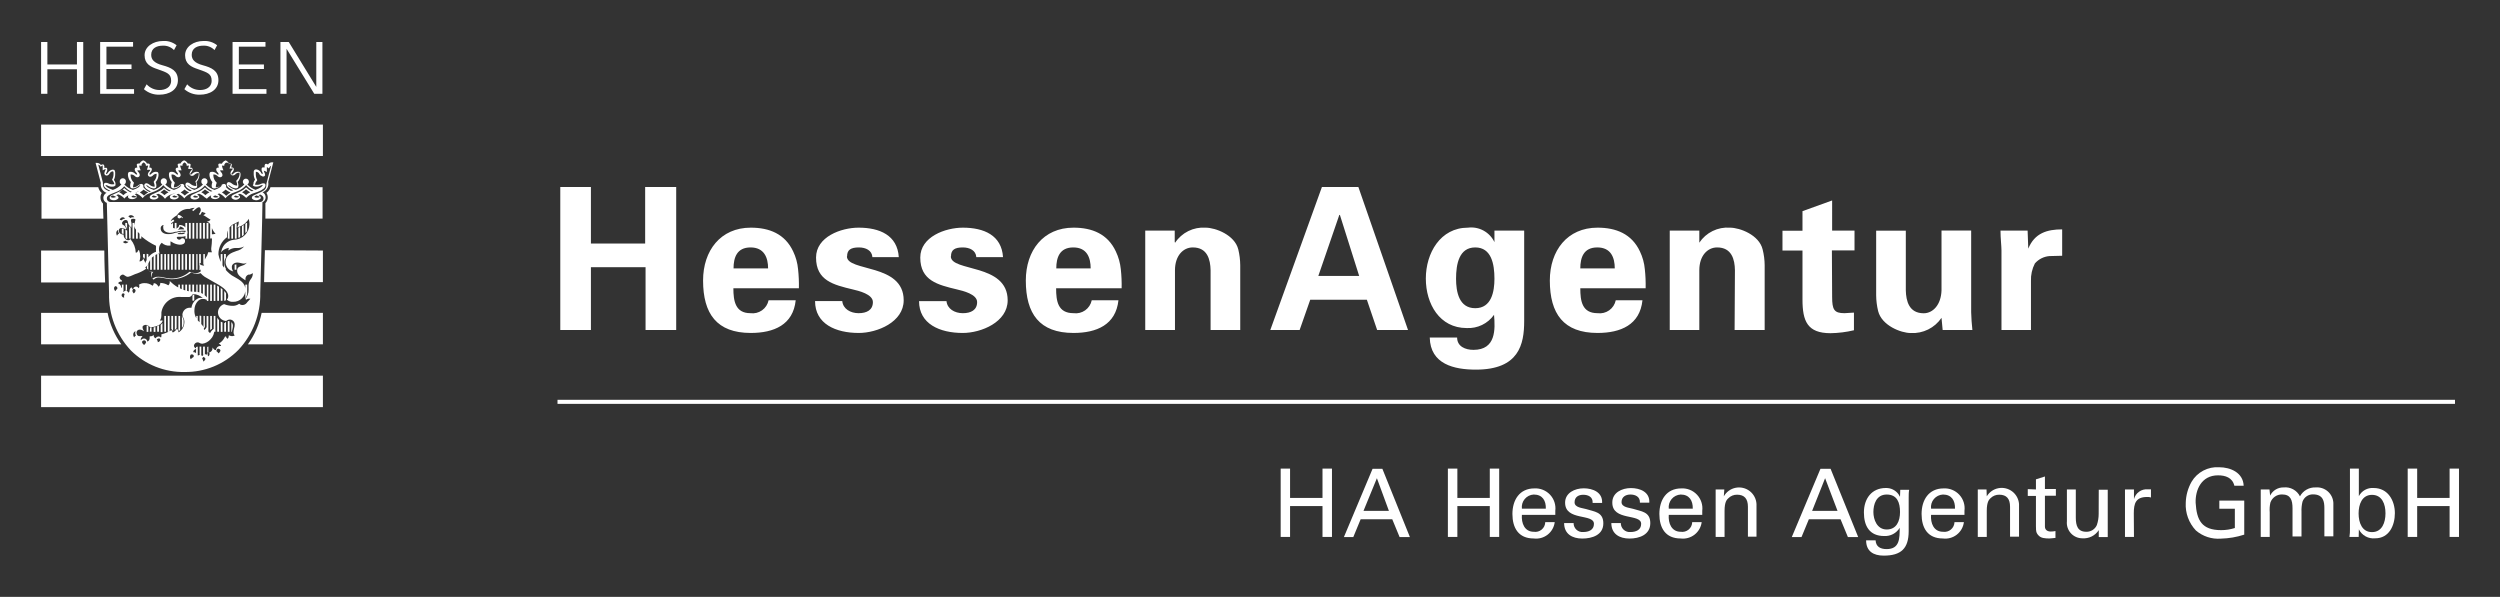 <svg xmlns="http://www.w3.org/2000/svg" viewBox="0 0 306.05 73.07"><rect x="0" y="0" width="306.05" height="73.07" fill="#333333" stroke="none"/><defs><clipPath id="a" transform="translate(3.03 2.54)"><path d="M76 37.86h3.75V20.35h-3.8v6.92h-6.64v-6.92h-3.75v17.51h3.75v-7.69H76zm10.77-7.54c0-1.33.41-2.57 2.08-2.57S91 29 91 30.32zm0 2.43h8a17.7 17.7 0 00-.1-2.33 6.36 6.36 0 00-.6-2.18c-1-2.14-2.91-2.91-5.19-2.91-3.7 0-5.84 2.81-5.84 6.47 0 4.07 1.68 6.42 5.84 6.42 2.84 0 5.19-1 5.5-4h-3.32a2 2 0 01-2.23 1.58c-1.83 0-2.08-1.48-2.08-3.05zm13.9-3.91c0-.8.46-1.09 1.45-1.09.83 0 1.6.36 1.65 1.19H107c-.17-2.69-2.35-3.61-4.92-3.61-2.13 0-5.21 1.11-5.21 3.66 0 2.83 2.16 3.34 4.49 3.9.72.17 2.47.58 2.47 1.55s-.75 1.36-1.75 1.36-1.91-.53-2-1.48h-3.33c0 2.79 2.52 3.9 5.35 3.9 2.26 0 5.5-1.33 5.5-4 0-4.55-6.95-3.46-6.95-5.38zm12.72 0c0-.8.46-1.09 1.45-1.09.83 0 1.6.36 1.65 1.19h3.27c-.17-2.69-2.35-3.61-4.92-3.61-2.13 0-5.21 1.11-5.21 3.66 0 2.83 2.16 3.34 4.49 3.9.72.17 2.47.58 2.47 1.55s-.75 1.36-1.75 1.36-1.91-.53-2-1.48h-3.36c0 2.79 2.52 3.9 5.35 3.9 2.26 0 5.5-1.33 5.5-4-.01-4.55-6.96-3.46-6.96-5.38zm12.89 1.48c0-1.33.41-2.57 2.08-2.57s2.13 1.24 2.13 2.57zm0 2.43h8a17.7 17.7 0 00-.1-2.33 6.6 6.6 0 00-.61-2.18c-1-2.14-2.9-2.91-5.18-2.91-3.71 0-5.84 2.81-5.84 6.47 0 4.07 1.67 6.42 5.84 6.42 2.83 0 5.18-1 5.5-4h-3.27a2 2 0 01-2.23 1.58c-1.92 0-2.13-1.48-2.13-3.05zm22.52 5.11v-7.93a8.54 8.54 0 00-.24-1.94c-.44-1.77-2.79-2.66-4-2.66a4.13 4.13 0 00-3.73 1.84l-.05-.07v-1.41h-3.61v12.17h3.64v-7.32c0-1.77 1-2.79 2.18-2.79 1.79 0 2.15 1.48 2.18 2.79v7.32z" fill="none" clip-rule="evenodd"/></clipPath><clipPath id="b" transform="translate(3.03 2.54)"><path fill="none" d="M2 2.48h296.58v76.41H2z"/></clipPath><clipPath id="c" transform="translate(3.03 2.54)"><path d="M163.36 31.24h-5l2.57-7.47h.07zm2.2 6.62h3.78l-6.08-17.51h-4.46l-6.32 17.51h3.59l1.3-3.71h6.93zm14.36-6.28c0 1.58-.36 3.61-2.35 3.61s-2.35-2-2.35-3.61c0-1.79.37-3.83 2.35-3.83s2.35 2.04 2.35 3.83zm3.64 5.19V25.69h-3.64v1.41a3.15 3.15 0 00-3.24-1.77c-3.39 0-5.16 3.12-5.16 6.23s1.69 6.06 5 6.06a3.85 3.85 0 003.35-1.62c.15 1.77.25 4.29-2.52 4.29-1 0-2-.42-2-1.51H172c.07 3.28 3 3.93 5.65 3.93 5.28 0 5.91-3.1 5.91-5.94zm6.87-6.45c0-1.33.41-2.57 2.08-2.57s2.14 1.24 2.14 2.57zm0 2.43h8a17.78 17.78 0 00-.1-2.33 6.36 6.36 0 00-.6-2.18c-1-2.14-2.91-2.91-5.19-2.91-3.7 0-5.84 2.81-5.84 6.47 0 4.07 1.68 6.42 5.84 6.42 2.84 0 5.19-1 5.5-4h-3.27a2 2 0 01-2.23 1.58c-1.89 0-2.11-1.48-2.11-3.05zm18.89 5.11H213v-7.93a8.1 8.1 0 00-.25-1.94c-.43-1.77-2.78-2.66-4-2.66a4.14 4.14 0 00-3.75 1.84v-1.48h-3.62v12.17H205v-7.32c0-1.77 1-2.79 2.18-2.79 1.79 0 2.16 1.48 2.18 2.79zm11.91-9.75H224v-2.42h-2.74V22l-3.63 1.31v2.4h-2.45v2.42h2.45v6c0 2.65.6 4.12 3.44 4.12a13.17 13.17 0 002.86-.36v-2.16c-.39 0-.78.07-1.17.07-1.26 0-1.5-.44-1.5-2zm13.56 9.75h3.64c-.08-.73-.13-1.45-.15-2.18v-10h-3.63V33c-.05 1.77-1.05 2.81-2.18 2.81-1.8 0-2.16-1.5-2.19-2.81v-7.3h-3.63v7.9a8.48 8.48 0 00.24 1.94c.44 1.77 2.79 2.69 4 2.69a4.26 4.26 0 003.76-1.86zm14.63-9.09v-3.23c-1.82 0-3.37.44-4.15 2.36l-.08-2.21h-3.32c0 .9.12 1.91.12 2.42v9.75h3.61v-6a4.33 4.33 0 01.48-2.15 2.65 2.65 0 011.77-.9z" fill="none" clip-rule="evenodd"/></clipPath><clipPath id="d" transform="translate(3.03 2.54)"><path fill="none" clip-rule="evenodd" d="M154.9 63.19v-3.78h3.97v3.78h1.16v-8.36h-1.16v3.59h-3.97v-3.59h-1.15v8.36h1.15z"/></clipPath><clipPath id="e" transform="translate(3.03 2.54)"><path d="M165.53 56l1.47 4h-3.11zm-2.89 7.21l.9-2.18h3.87l.9 2.18h1.26l-3.37-8.36H165l-3.51 8.36z" fill="none" clip-rule="evenodd"/></clipPath><clipPath id="f" transform="translate(3.03 2.54)"><path fill="none" clip-rule="evenodd" d="M175.38 63.19v-3.78h3.97v3.78h1.15v-8.36h-1.15v3.59h-3.97v-3.59h-1.16v8.36h1.16z"/></clipPath><clipPath id="g" transform="translate(3.03 2.54)"><path d="M183.28 59.73a1.54 1.54 0 011.45-1.73c1.07 0 1.51.75 1.48 1.73zm4.09.76V60a2.45 2.45 0 00-2.56-2.75c-1.83 0-2.69 1.43-2.69 3.13s.74 3 2.6 3a2.3 2.3 0 002.58-2h-1.16a1.22 1.22 0 01-1.41 1.18c-1.12 0-1.53-1.05-1.45-2.07z" fill="none" clip-rule="evenodd"/></clipPath><clipPath id="h" transform="translate(3.03 2.54)"><path d="M188.57 59c0 2.27 3.53 1.3 3.53 2.59 0 .76-.66 1-1.31 1a1.08 1.08 0 01-1.18-1.1h-1.16c0 1.34 1 1.9 2.22 1.9s2.58-.44 2.58-1.86-1.13-1.43-2.11-1.75c-.42-.13-1.41-.17-1.41-.82s.47-.93 1.06-.93 1.2.25 1.15 1h1.16c.08-1.32-1.16-1.79-2.25-1.79s-2.28.55-2.28 1.76" fill="none" clip-rule="evenodd"/></clipPath><clipPath id="i" transform="translate(3.03 2.54)"><path d="M194.35 59c0 2.27 3.53 1.3 3.53 2.59 0 .76-.66 1-1.31 1a1.08 1.08 0 01-1.18-1.1h-1.16c0 1.34 1 1.9 2.22 1.9s2.55-.47 2.55-1.89-1.13-1.43-2.11-1.75c-.42-.13-1.41-.17-1.41-.82s.52-.93 1.09-.93 1.2.25 1.16 1h1.15c.08-1.32-1.15-1.79-2.25-1.79s-2.28.55-2.28 1.76" fill="none" clip-rule="evenodd"/></clipPath><clipPath id="j" transform="translate(3.03 2.54)"><path d="M201.26 59.73a1.55 1.55 0 011.46-1.73c1.06 0 1.5.75 1.48 1.73zm4.1.76V60a2.45 2.45 0 00-2.56-2.75c-1.84 0-2.69 1.43-2.69 3.13s.74 3 2.6 3a2.31 2.31 0 002.58-2h-1.16a1.22 1.22 0 01-1.41 1.18c-1.12 0-1.54-1.05-1.46-2.07z" fill="none" clip-rule="evenodd"/></clipPath><clipPath id="k" transform="translate(3.03 2.54)"><path d="M208.06 57.38H207v5.81h1.09V60c0-1.14.3-1.39.47-1.55a1.47 1.47 0 011.06-.43c.92 0 1.33.52 1.33 1.48v3.66H212v-4a2.14 2.14 0 00-4-.94z" fill="none" clip-rule="evenodd"/></clipPath><clipPath id="l" transform="translate(3.03 2.54)"><path d="M220.4 56l1.52 4h-3.11zm-2.89 7.21l.9-2.18h3.88l.9 2.18h1.26l-3.38-8.36h-1.24l-3.51 8.36z" fill="none" clip-rule="evenodd"/></clipPath><clipPath id="m" transform="translate(3.03 2.54)"><path d="M229.57 58.25c0 .08-.15-.26-.18-.28a1.86 1.86 0 00-1.55-.77c-1.75 0-2.69 1.32-2.69 3s.71 2.88 2.48 2.88a2.09 2.09 0 001.9-1c0 1.3 0 2.6-1.6 2.6-.77 0-1.31-.3-1.35-1.07h-1.16c0 1.34.9 1.87 2.15 1.87 2.13 0 3.06-.87 3.06-3v-4.06c0-.35 0-.69.06-1h-1.09zm-3.26 1.89c0-.91.34-2.14 1.63-2.14s1.63 1 1.63 2.14-.44 2.14-1.63 2.14-1.63-1.22-1.63-2.14z" fill="none" clip-rule="evenodd"/></clipPath><clipPath id="n" transform="translate(3.03 2.54)"><path d="M233.37 59.73a1.54 1.54 0 011.46-1.73c1.06 0 1.5.75 1.47 1.73zm4.09.76V60a2.44 2.44 0 00-2.55-2.75c-1.84 0-2.7 1.43-2.7 3.13s.74 3 2.6 3a2.3 2.3 0 002.58-2h-1.15a1.23 1.23 0 01-1.41 1.18c-1.13 0-1.54-1.05-1.46-2.07z" fill="none" clip-rule="evenodd"/></clipPath><clipPath id="o" transform="translate(3.03 2.54)"><path d="M240.16 57.38h-1.07v5.81h1.1V60c0-1.14.3-1.39.46-1.55a1.47 1.47 0 011.06-.43c.93 0 1.33.52 1.33 1.48v3.66h1.1v-4a2.13 2.13 0 00-3.95-.94z" fill="none" clip-rule="evenodd"/></clipPath><clipPath id="p" transform="translate(3.03 2.54)"><path d="M245.21 57.34v.83h1v3.69c0 .78.06.8.25 1.08a1.07 1.07 0 00.65.38 3.7 3.7 0 00.74.06c.25 0 .5-.06.75-.07v-.84a2.78 2.78 0 01-.58.06c-.39 0-.71-.19-.71-.61v-3.77h1.34v-.83h-1.34v-1.53l-1.1.35v1.24z" fill="none" clip-rule="evenodd"/></clipPath><clipPath id="q" transform="translate(3.03 2.54)"><path d="M253.89 60.36a4.29 4.29 0 01-.22 1.37 1.37 1.37 0 01-1.29.83c-1.06 0-1.29-.74-1.29-1.75v-3.43H250v3.89a1.9 1.9 0 001.9 2.09 2.2 2.2 0 002-1v.85h1.1v-5.8h-1.1z" fill="none" clip-rule="evenodd"/></clipPath><clipPath id="r" transform="translate(3.03 2.54)"><path d="M258.19 60.3c0-1.22.24-2 1.63-2a1.27 1.27 0 01.47.06v-1h-.38a1.62 1.62 0 00-1.7 1.2v-1.18h-1.1v5.81h1.1z" fill="none" clip-rule="evenodd"/></clipPath><clipPath id="s" transform="translate(3.03 2.54)"><path d="M271.64 56.92c-.07-1.61-1.63-2.26-3-2.26a3.64 3.64 0 00-3.38 1.78 5.51 5.51 0 00-.71 2.57 4.57 4.57 0 001.24 3.39 4.19 4.19 0 003.06 1 10 10 0 002.86-.49v-4.17h-3.05v1h1.9v2.36a5.5 5.5 0 01-1.67.26c-2.39 0-3-1.21-3.13-3.35-.05-1.56.69-3.36 2.74-3.36.89 0 1.76.27 2 1.27z" fill="none" clip-rule="evenodd"/></clipPath><clipPath id="t" transform="translate(3.03 2.54)"><path d="M274.8 57.38h-1.07v5.81h1.1v-3a4 4 0 01.08-1.2 1.48 1.48 0 011.43-1c1.05 0 1.28.69 1.28 1.7v3.44h1.1v-3a4.44 4.44 0 01.12-1.25 1.34 1.34 0 011.28-.9c1.28 0 1.4.9 1.4 1.7v3.44h1.1v-4.1a2 2 0 00-2.16-1.89 2.09 2.09 0 00-1.93 1.09 2 2 0 00-2-1.09 1.79 1.79 0 00-1.65 1z" fill="none" clip-rule="evenodd"/></clipPath><clipPath id="u" transform="translate(3.03 2.54)"><path d="M285.74 62.32v-.06a2 2 0 002 1.1c1.72 0 2.41-1.59 2.41-3.08s-.81-3.08-2.61-3.08a1.88 1.88 0 00-1.8 1v-3.37h-1.09v7.43c0 .23 0 .58-.06.93h1.13zm3.26-2c0 1.09-.41 2.28-1.65 2.28s-1.64-1.19-1.64-2.28.4-2.28 1.64-2.28 1.65 1.15 1.65 2.24z" fill="none" clip-rule="evenodd"/></clipPath><clipPath id="v" transform="translate(3.03 2.54)"><path fill="none" clip-rule="evenodd" d="M296.85 54.83v3.59h-3.97v-3.59h-1.16v8.36h1.16v-3.78h3.97v3.78H298v-8.36h-1.15z"/></clipPath><clipPath id="w" transform="translate(3.03 2.54)"><path fill="none" d="M65.22 46.4h232.29v.5H65.22z"/></clipPath><clipPath id="x" transform="translate(3.03 2.54)"><path d="M32.32 2.6l3.37 5.5V2.6h.75v6.34h-1l-3.39-5.51v5.51h-.75V2.6zm-2.85 0v.57h-3.26v2.18h3.07v.56h-3.07v2.46h3.38v.57h-4.15V2.6zm-16.21 0v.57H10v2.18h3.07v.56H10v2.46h3.38v.57H9.23V2.6zm-10.49 0v2.75h3.62V2.6h.77v6.34h-.77v-3H2.77v3H2V2.6zm19.08-.12a2.44 2.44 0 011.7.52l-.32.59a1.79 1.79 0 00-1.38-.54c-.68 0-1.41.27-1.41 1.12 0 .57.34 1 1.37 1.28s1.9.65 1.9 1.83-1.08 1.77-2.26 1.77a2.76 2.76 0 01-1.91-.67l.34-.6a2.12 2.12 0 001.58.7c.67 0 1.42-.29 1.42-1.14s-.5-1-1.63-1.4c-.9-.29-1.62-.66-1.62-1.72s1.08-1.74 2.22-1.74zm-5 0a2.43 2.43 0 011.74.52l-.32.59a1.79 1.79 0 00-1.37-.54c-.69 0-1.42.27-1.42 1.12 0 .57.34 1 1.38 1.28s1.89.65 1.89 1.83-1.08 1.77-2.26 1.77a2.74 2.74 0 01-1.9-.67l.33-.6a2.12 2.12 0 001.58.7c.67 0 1.42-.29 1.42-1.14s-.5-1-1.63-1.4c-.9-.29-1.62-.66-1.62-1.72s1.08-1.74 2.23-1.74zM36.5 12.71v3.85H2v-3.85zM9 17.61l.56 2.17c0 .59.11.79.58 1l.17.09.16-.06c-.39-.16-.79-.41-.79-.72a.22.22 0 01.2-.25.64.64 0 01.38.08 1 1 0 00.58.1h.11v-.11a1.37 1.37 0 00-.2-.36l-.05-.06v-.07a1.22 1.22 0 00.17-.61.78.78 0 000-.22.81.81 0 00-.05-.15h-.1a.51.51 0 00-.32.24.5.5 0 01-.29.26.28.28 0 01-.36-.2.28.28 0 010-.09.75.75 0 01.09-.29.52.52 0 00.07-.21.73.73 0 00-.19.07l-.18.1v-.51a.2.2 0 000-.09.29.29 0 00-.14.08l-.11.08-.06-.12a.6.6 0 00-.23-.15zm3.05 3a2.48 2.48 0 01-.48.38 2.3 2.3 0 01.5.36 1.76 1.76 0 01.49-.35 2.89 2.89 0 01-.56-.35zm10.06 0a3.44 3.44 0 01-.49.39 1.76 1.76 0 01.49.35 2 2 0 01.5-.35 3.46 3.46 0 01-.55-.35zm5 0a2.76 2.76 0 01-.5.39 2.13 2.13 0 01.48.35 1.89 1.89 0 01.51-.35 3.61 3.61 0 01-.5-.35zm-10 0a3.3 3.3 0 01-.5.39 2 2 0 01.49.35 2.07 2.07 0 01.5-.35 3.44 3.44 0 01-.55-.35zm2.5 0a2.66 2.66 0 01-.52.41 2 2 0 01.5.38 1.92 1.92 0 01.53-.39 2.47 2.47 0 01-.57-.35zm-5 0a2.58 2.58 0 01-.52.41 2.36 2.36 0 01.51.39 2 2 0 01.52-.4 2.47 2.47 0 01-.6-.35zm10.05 0a3 3 0 01-.52.41 2 2 0 01.52.41 2.1 2.1 0 01.53-.4 3 3 0 01-.62-.37zm-8.8.73c-.23.1-.29.16-.29.2s.15.1.3.1.3-.06.3-.1-.17-.06-.4-.15zm12.58 0c-.27.13-.32.18-.32.22s.14.1.33.1.31-.06.31-.1-.18-.08-.41-.19zm-17.6 0c-.25.11-.31.18-.31.22s.13.1.3.1.33-.06.33-.1-.16-.07-.41-.19zm15.07 0c-.22.1-.28.16-.28.2s.13.1.3.1.29-.06.29-.1-.17-.04-.4-.15zm-7.52 0c-.23.09-.31.16-.31.2s.16.1.31.1.31-.06.31-.1-.19-.06-.4-.15zm5 0c-.22.09-.32.16-.32.2s.13.1.32.1.31-.06.31-.1-.16-.05-.38-.15zm-10 0c-.21.09-.32.15-.32.2s.14.1.31.1.31-.05.31-.1-.22-.06-.42-.15zm7.52 0c-.22.1-.29.17-.29.21s.14.1.31.1.31-.06.31-.1-.24-.07-.45-.17zm3.78-4a.58.58 0 00-.27.31v.13l-.12-.05a.5.5 0 00-.16 0 1.63 1.63 0 00.1.38l.08.2h-.21a.69.69 0 00-.2 0 .38.38 0 00.12.21.59.59 0 01.18.36.28.28 0 01-.3.28.47.47 0 01-.34-.18.6.6 0 00-.37-.16h-.11a.62.62 0 000 .16 1.2 1.2 0 00.34.77l.06.05v.08a1.19 1.19 0 00-.1.4.37.37 0 000 .11h.11a1 1 0 00.53-.25.65.65 0 01.36-.17.27.27 0 01.27.27c0 .31-.38.6-1.08.83l-.48.18a1.93 1.93 0 00-.71.43l-.09.11-.3-.2a1.89 1.89 0 00-.67-.42l-.24.12c.16.08.28.16.28.3s-.3.3-.54.3-.54-.08-.54-.3.2-.29.47-.41l.5-.23.15-.07a2.21 2.21 0 00.57-.4l.08-.08.08.08a2.25 2.25 0 00.51.37l.11.05h.06l.16-.05a2.4 2.4 0 01-.92-.69 2.7 2.7 0 01-1.07.76l-.64.23a1.92 1.92 0 00-.73.49l-.08.11-.1-.11a1.87 1.87 0 00-.65-.46l-.21.09c.15.08.26.17.26.3s-.27.31-.54.31-.54-.09-.54-.31.23-.29.5-.41l.48-.21.18-.09a1.93 1.93 0 00.54-.43l.09-.11.09.11a1.56 1.56 0 00.56.43h.08l.18-.07c-.52-.21-.79-.46-.79-.72a.26.26 0 01.26-.27.65.65 0 01.36.17 1 1 0 00.53.25H21a.37.37 0 000-.11 1.19 1.19 0 00-.1-.4v-.08l.06-.05a1.2 1.2 0 00.34-.77.62.62 0 000-.16h-.11a.6.6 0 00-.37.16.47.47 0 01-.34.18.28.28 0 01-.3-.28.59.59 0 01.18-.36.38.38 0 00.12-.21.63.63 0 00-.19 0h-.21L20 18.1a3.25 3.25 0 00.11-.37.41.41 0 00-.15 0l-.13.05v-.13a.54.54 0 00-.27-.31.52.52 0 00-.26.31v.13l-.12-.05a.45.45 0 00-.16 0 2.06 2.06 0 00.11.38l.07.2h-.21a.69.69 0 00-.2 0 .48.48 0 00.13.21.58.58 0 01.17.36.28.28 0 01-.29.28.49.49 0 01-.35-.18.56.56 0 00-.37-.16h-.11v.16a1.2 1.2 0 00.34.77l.05.05v.08a1.19 1.19 0 00-.1.4.37.37 0 000 .11h.11a1 1 0 00.54-.25.63.63 0 01.35-.17.26.26 0 01.27.27c0 .31-.38.6-1.08.83l-.48.18a1.66 1.66 0 00-.71.44l-.09.11-.17-.2a1.7 1.7 0 00-.66-.42l-.25.11c.16.08.27.17.27.3s-.26.3-.53.3-.53-.08-.53-.3.24-.3.47-.41l.51-.23.17-.08a2.12 2.12 0 00.56-.39L17 20.4l.09.08a2.15 2.15 0 00.57.39h.07l.15-.05a2.57 2.57 0 01-.92-.69 2.63 2.63 0 01-1.07.76l-.64.24a1.74 1.74 0 00-.73.48l-.08.11-.09-.1a2.07 2.07 0 00-.68-.47l-.21.09c.15.08.26.17.26.3s-.26.3-.54.3-.54-.08-.54-.3.24-.29.5-.41l.56-.13.2-.09a1.89 1.89 0 00.53-.43l.09-.11.09.11a1.65 1.65 0 00.56.43l.08.05.19-.07c-.4-.17-.81-.41-.81-.73a.27.27 0 01.27-.27.68.68 0 01.36.17 1 1 0 00.53.25h.11a.37.37 0 000-.11 1.19 1.19 0 00-.1-.4v-.13a1.2 1.2 0 00.34-.77v-.16h-.04a.58.58 0 00-.37.16l-.07.07a.44.44 0 01-.29.13.28.28 0 01-.3-.28.54.54 0 01.18-.36.45.45 0 00.12-.21.69.69 0 00-.2 0h-.21l.04-.15a1.86 1.86 0 00.11-.37.5.5 0 00-.16 0l-.12.05v-.13a.58.58 0 00-.27-.31.58.58 0 00-.27.31v.13l-.12-.05a.5.5 0 00-.16 0 1.63 1.63 0 00.1.38l.08.2h-.21a.69.69 0 00-.2 0 .38.38 0 00.12.21.54.54 0 01.18.36.28.28 0 01-.3.28.47.47 0 01-.34-.18.6.6 0 00-.37-.16h-.11a.62.62 0 000 .16 1.2 1.2 0 00.34.77l.06.05v.08a1.19 1.19 0 00-.1.4.37.37 0 000 .11h.11a1 1 0 00.53-.25.68.68 0 01.36-.17.27.27 0 01.27.27c0 .31-.38.6-1.09.83l-.48.18a1.94 1.94 0 00-.68.42l-.09.1-.08-.1a1.89 1.89 0 00-.67-.42l-.24.1c.18.1.28.19.28.32s-.3.31-.55.31-.54-.09-.54-.31.24-.32.5-.43l.64-.3a2 2 0 00.57-.38l.08-.09.08.09a3.53 3.53 0 00.69.45l.16-.06a2.53 2.53 0 01-.93-.69 2.32 2.32 0 01-.89.66l-.78.32c-.38.17-.46.33-.46.51a.44.44 0 00.44.44H28.8a.42.42 0 00.43-.43c0-.18-.07-.33-.41-.49l-.2.09c.15.07.28.17.28.32s-.35.3-.54.3-.56-.09-.56-.3.15-.26.4-.38l.57-.26.25-.12c.46-.24.57-.44.57-1l.57-2.17a.52.52 0 00-.21.21l-.07.12-.1-.08a.34.34 0 00-.14-.08v.6l-.19-.1a.62.62 0 00-.19-.07.74.74 0 00.07.21.58.58 0 01.09.29.28.28 0 010 .09.27.27 0 01-.42.06.45.45 0 01-.29-.26.49.49 0 00-.31-.24h-.11v.15a1.5 1.5 0 000 .22 1.32 1.32 0 00.16.61v.07l-.05.06a1 1 0 00-.19.36.39.39 0 000 .11h.1a1 1 0 00.58-.1.68.68 0 01.39-.08.22.22 0 01.19.25c0 .29-.32.56-.94.79l-.61.21a1.87 1.87 0 00-.7.44l-.09.1-.13-.09a1.7 1.7 0 00-.66-.42l-.24.11c.15.08.26.17.26.3s-.31.33-.52.33-.53-.11-.53-.33.19-.28.46-.4l.52-.24.17-.08a2.18 2.18 0 00.56-.4l.08-.08.08.08a1.84 1.84 0 00.56.39h.12l.15-.05a2.55 2.55 0 01-.91-.69 2.67 2.67 0 01-1.08.76l-.63.24a2.1 2.1 0 00-.73.51l-.09.11-.09-.11a2 2 0 00-.68-.49l-.21.09c.16.08.27.17.27.3s-.29.31-.54.31-.54-.09-.54-.31.23-.29.49-.41l.48-.21.17-.09a2 2 0 00.56-.43l.09-.11.09.11a1.78 1.78 0 00.56.43h.13l.19-.07c-.41-.16-.82-.41-.82-.73a.27.27 0 01.27-.27.68.68 0 01.36.17 1 1 0 00.53.25H26a.37.37 0 000-.11 1.19 1.19 0 00-.1-.4v-.08l.05-.05a1.16 1.16 0 00.35-.77.62.62 0 000-.16h-.11a.58.58 0 00-.37.16.47.47 0 01-.35.18.28.28 0 01-.29-.28.58.58 0 01.17-.36.4.4 0 00.13-.21.69.69 0 00-.2 0h-.21l.07-.21a1.86 1.86 0 00.11-.37.5.5 0 00-.16 0l-.12.05v-.13a.58.58 0 00-.4-.05zM13 23.8a.39.39 0 00-.32.16.59.59 0 01.24.2.42.42 0 01.28-.1.66.66 0 01.21 0 .49.49 0 00-.41-.26zm5.79-.05a.9.9 0 01.57.37l-.08.06a.72.72 0 00-.12-.15.3.3 0 01-.23.17.25.25 0 01-.22-.13.28.28 0 010-.13.33.33 0 01.05-.16zM2.05 20.38H9a1.31 1.31 0 00.43.71.94.94 0 00-.16.55 1 1 0 00.31.74c0 .08 0 .8.05 1.85H2.05zm28 0h6.41v3.84h-7v-1.89a1 1 0 00.12-1.26 1.33 1.33 0 00.5-.68zM12 24.06a.38.38 0 00-.37.32.53.53 0 01.21.06.81.81 0 01.45-.23.36.36 0 00-.29-.15zm6.15.69v.64a.42.42 0 01-.22-.19v-.29l.22-.16zm.43 0v.62a.52.52 0 01-.22.07v-.69zm.42.43a.77.77 0 01-.15.32l-.12.1a1.61 1.61 0 01.44-.06h.36a.59.59 0 00-.13-.18.83.83 0 00-.4-.18zm-6.47-.43v.85l-.06-.2a.65.65 0 00-.16-.3v-.35zm7.35 0v1a1 1 0 00-.22-.49v-.5zm7.34 0v1A1.26 1.26 0 0127 26v-1.13l.13-.12zm-15.31.71h.19v.64a1 1 0 01-.22-.05v-.61zM17 25a.39.39 0 00-.36.43c0 .48.45.69.88.69a2.13 2.13 0 00.92-.17h.09a2.21 2.21 0 01.62-.13 2.85 2.85 0 01.53.05.81.81 0 000-.16 3.33 3.33 0 00-.45 0 2.21 2.21 0 00-.67.13h-.16a1.92 1.92 0 01-.57.12c-.59 0-.87-.3-.87-.57A.58.58 0 0117 25zm2.16.94a1.93 1.93 0 00-.46.09l.09.1a1.18 1.18 0 01.21 0h.2c.12 0 .36 0 .44-.19a2.36 2.36 0 00-.53.06zm-7.68-.36a.42.42 0 00-.28.39.79.79 0 00.09.35.55.55 0 01.26-.28.53.53 0 01-.12-.44zM26.8 25v1.22a1.66 1.66 0 01-.21.16v-1.23zm-.43.23v1.27l-.22.08v-1.26h.05zM14.05 26l.22.26v.42h-.22zm-1.73-.43l.22.12v1h-.13a.27.27 0 01-.07-.08zm13.62-.78v.52l-.06.1h.06v1.27h-.22v-1.79zm-.44.21v1.68h-.21v-1.55zm-12.75.1c.05.07.11.13.16.19l.06.06v1.33h-.19zm.87.38c.06.08.13.17.22.27v.93h-.22zm6.27.49v.71h-.22v-.37a.49.49 0 00.22-.31zm5.18-.64v1.35h-.21v-1a1.1 1.1 0 01.21-.35zm-4.75-.58v1.93h-.22v-1.93zm2.38 0a1.72 1.72 0 01.21.43V26a.45.45 0 010 .08v.57h-.21zm-9.3 0v1.93h-.21v-1.93zm8.22 0v1.93h-.22v-1.93zm-.44 0v1.93H21v-1.93zm.87 0v1.93h-.22v-1.93zm.43 0v1.93h-.22v-1.93zm-1.73 0v1.93h-.22v-1.93zm-8.45 2.17a.8.8 0 01-.28.15.41.41 0 00.32.18.5.5 0 00.35-.18.71.71 0 01-.39-.15zm2.4 1.64v.61l-.14-.24-.08.21v-.58zm.43 0V29l-.13.23-.08.17v-.87zm-1.82-4.32c-.07 0-.3 0-.31.16a.78.78 0 00.06.31v.06a1 1 0 010 .43v.14l-.1-.1a1 1 0 01-.34-.61.27.27 0 00-.07-.17.28.28 0 00-.22-.07c-.15 0-.42.2-.42.38s.08.19.21.27a.54.54 0 01.27.36v.15l-.14-.07a.66.66 0 00-.4-.1.3.3 0 00-.34.31c0 .27.18.44.53.49h.07v.07a.64.64 0 00.17.43.54.54 0 00.42.19.23.23 0 00.17-.08l.05-.08.06.08a2.64 2.64 0 01.61 1.6c.15 0 .25-.08.28-.29H14a2.31 2.31 0 01.14.76 1.8 1.8 0 01-.1.6.45.45 0 00.43-.24v-.14l.08.12a2.63 2.63 0 01.22.5v-.07c0-.07.11-.24.16-.35a2 2 0 011.14-1 2 2 0 010-.47 1.27 1.27 0 010-.26 8.1 8.1 0 01-1.74-1.11 6.09 6.09 0 00-.5-.61c-.25-.29-.43-.5-.43-.76a1.51 1.51 0 01.05-.28 1.13 1.13 0 00.06-.31c.14-.17-.08-.24-.2-.24zm8.74 4.32v.86a2.33 2.33 0 000 .38.21.21 0 000 .06.58.58 0 01-.19 0v-1.3zm2.16 0v1.5c-.08-.12-.15-.24-.22-.36v-1.14zm-3.89 0v1.92h-.22v-1.92zm-4.76.44v1.49h-.21v-1.2a2.28 2.28 0 01.21-.29zm6-.43v1.15l-.1-.09-.06.18a.66.66 0 00-.05.25 1.18 1.18 0 00.1.43h-.1v-1.93zm-5.56.06v1.85h-.22v-1.7a1.07 1.07 0 01.22-.15zm1.29-.07v1.92h-.21v-1.92zm-.86 0v1.92h-.22v-1.92zm.43 0v1.92h-.22v-1.92zm3 0v1.92h-.22v-1.92zm1.29 0v1.92H21v-1.92zm-3.45 0v1.92h-.22v-1.92zm8.21 1.27v.65h-.22v-.62a1.3 1.3 0 01.25-.03zm-6.49-1.27v1.92h-.21v-1.92zm-1.29 0v1.92h-.22v-1.92zm-3 1.19v.73a.75.75 0 01-.17-.14v-.27a1.18 1.18 0 00.17-.32zM19 28.56v1.92h-.21v-1.92zm-.43 0v1.92h-.22v-1.92zm2.16 0v1.92h-.22v-1.92zm3.89 0V29a1.2 1.2 0 00-.19.69 1.24 1.24 0 00.19.66v.12h-.12l-.1-.12v-1.8zm-3.21-5.71c-.09-.05-.22 0-.37.11s-.42.35-.42.35l-.13-.14.31-.26a1.26 1.26 0 00-.62.13 1.64 1.64 0 00-1.54.77c-.45.26-.76.56-.76.73l.23-.16.06-.05.14.17-.05.05-.33.24a.46.46 0 000 .2.5.5 0 00.51.44.49.49 0 00.36-.16.44.44 0 00.11-.32V25h.07a1 1 0 01.67.27.88.88 0 01.28.65c0 .38-.35.52-.68.52h-.23a.73.73 0 00-.22 0c-.19 0-.19.08-.19.11a.31.31 0 00.32.25.2.2 0 00.16-.07.29.29 0 01.21-.11.32.32 0 01.32.37c0 .3-.31.43-.61.43a2 2 0 01-1-.33l-.17-.09v.53h-.07a1.27 1.27 0 01-1-.35 1 1 0 00-.34.71 1.82 1.82 0 00.06.54v.08h-.08a1.76 1.76 0 00-1.18 1l-.06.12a.87.87 0 01-.42.55 1 1 0 00.85.56h.14l-.09.1a.52.52 0 00-.11.35.75.75 0 000 .26.42.42 0 00.08.13 1.07 1.07 0 01.74-.24 2.93 2.93 0 01.78.11 3.14 3.14 0 00.73.1 3.3 3.3 0 002.3-.82 2.1 2.1 0 00.74.17.88.88 0 00.66-.25 1.19 1.19 0 01-.17-.56.59.59 0 010-.23v-.08l.08.05a.66.66 0 00.47.14.53.53 0 010-.13 1.53 1.53 0 01.23-.86 1.45 1.45 0 00.26-.58v-.06h.48a.76.76 0 01-.09-.36.49.49 0 010-.12 8.82 8.82 0 00.09-1.14 1.26 1.26 0 00-.06-.49v-.09h.1a2 2 0 00.4-.06 2.09 2.09 0 01-.47-.75c-.09-.28-.25-.6-.4-.66l-.19-.07.19-.06a.5.5 0 00.26-.18 4 4 0 01-.37-.24 4.73 4.73 0 00-.52-.32.57.57 0 00.29-.25 2.48 2.48 0 01-.45-.16 2.75 2.75 0 01-.24.4l-.14-.11a1.5 1.5 0 00.22-.41.48.48 0 00-.11-.42zm15.09 5.28V32h-7.2c0-1 .07-2.43.1-3.91zm-26.76 0c0 1.47.07 2.91.1 3.91H2v-3.91zM19 32.3v.56a1 1 0 01-.21-.09v-.47zm.43 0v.7l-.21-.06v-.64zm.44 0v.79h-.22v-.79zm-8.77.19a.28.28 0 00-.17.26.51.51 0 00.17.36.61.61 0 01.23-.29.25.25 0 00-.21-.33zm9.2-.19v.84h-.22v-.84zm.43 0v.88h-.22v-.88zm-8.64 0v.84a.46.46 0 00-.2 0v-.84zm9.07 0v1l-.16-.09v-.91zm-8.64 0v.61a.66.66 0 00-.09.36v.07a.39.39 0 00-.08-.1v-.94zm.83.53c-.15 0-.2.2-.16.32a.91.91 0 00.15.23.49.49 0 00.23-.33c-.01-.16-.11-.22-.2-.22zm8.25-.53v1.16l-.22-.11V32.3zm.43 0v1.5a1.44 1.44 0 00-.22-.19V32.3zm-10 1.07c-.11 0-.18.18-.18.21a.33.33 0 00.32.32.64.64 0 010-.28c.09-.08.06-.25-.1-.25zm15.2-1.07v1.17A1.57 1.57 0 0127 34v-1.7zm-4.32 0v2h-.21v-2zm1.51.78a1.17 1.17 0 01.22.29v.76l-.09.1.07.05h-.2zm-1.08-.78v2h-.21v-2zm.65.41a1.84 1.84 0 01.22.17v1.4H24zm-3.35.82h.11v.68l-.05.06h-.17v-.62a.69.69 0 00.11-.12zm2.92-1.1l.22.13v1.72h-.22zm-1.08-.13v2h-.19v-2zm-1.3 3.84v.72a2.39 2.39 0 01-.18-.26v-.46zm.43 0v1.19a2 2 0 00-.21-.24v-1zm-2.36 0a.68.68 0 00.08.19.84.84 0 01.12.35v.4a1 1 0 01-.21.54v-1.48zm2.8 0v1.4H22a.69.69 0 01-.12.19v-1.59zm-3.46 0v1.45l-.07.12-.15.17v-1.74zm4.32 0v1.6h-.05a.65.65 0 00-.16.13v-1.73zm-3.89 0v1.72l-.15.13a1.27 1.27 0 00-.06-.18v-1.67zm-.86 0V38l-.16-.23h-.06v-1.63zm-.43 0V38l-.22.1v-1.96zm-.44 0v1.93h-.21v-1.93zm-.86 1.16v.77h-.22v-.67zm6.91-1.16v1.93h-.21v-1.93zm.22.21a1.06 1.06 0 00.22.29v1.43h-.22zm1.08.49v1.23h-.22V37h.09a.22.22 0 01.13-.16zm-.65 0a.85.85 0 00.22.09v1.16H24zm1-.07h.08v1.31h-.21v-1.32zm-2.51-.61v1.93h-.16l-.06-.09v-1.86zm2.81.73a.57.57 0 01.19.44 1.7 1.7 0 01-.06.42 2.9 2.9 0 00-.07.34h-.06zm-10.37.4a.36.36 0 01.21.11v.69h-.21zm1.08.2v.6h-.22v-.55zm-.65.05a.47.47 0 00.17 0v.52h-.21zm1.51-.54v1.12h-.22v-.9a.92.92 0 00.22-.22zm-3.3 1a.43.43 0 00-.28.41.54.54 0 00.11.35.49.49 0 01.21-.22.72.72 0 01-.04-.54zm7-4.51c-.11.15-.28.33-.43.33h-.93a2.24 2.24 0 00-2.47 1.87c0 .56 0 .76-.19 1a.48.48 0 00.23 0h.1v.1c-.21.55-1.13.72-1.37.72a.47.47 0 01-.34-.15.43.43 0 00-.31-.13c-.15 0-.43.06-.43.28a.69.69 0 00.06.28l.13.22-.22-.12a.59.59 0 00-.34-.08.38.38 0 00-.37.37c0 .22.14.42.28.42a1.09 1.09 0 00.28 0h.18l-.11.15a.58.58 0 00-.13.34V39a.31.31 0 00.05.1.44.44 0 01.39-.2.42.42 0 01.3.15.43.43 0 01.09.23.45.45 0 00.28-.47v-.18h.07a.52.52 0 00.33-.09l.09-.1v.13a.44.44 0 00.23.31.48.48 0 01.37-.23.39.39 0 01.3.13.35.35 0 00.05-.18.5.5 0 000-.16v-.07h.07a4.07 4.07 0 001.12-.47h.06s.11.2.14.27a1.11 1.11 0 00.46-.4l.06-.08.05.08a.68.68 0 01.14.38 1.46 1.46 0 00.71-1.22 1 1 0 00-.14-.6.69.69 0 01-.1-.35.9.9 0 01.87-.85h.24a1.48 1.48 0 01.92-1.19 1.77 1.77 0 01.46 0 1.81 1.81 0 00-1.18-.48zm-4.18 5.41a.26.26 0 00-.22.13.39.39 0 01.12.23v.09a.36.36 0 00.32-.29.23.23 0 00-.17-.19zm20.12-3.14v3.85h-9.18A10.07 10.07 0 0029 35.76zm-26.36 0a9.9 9.9 0 001.68 3.85H2v-3.85zm4.47 3.36a.32.32 0 00-.26.2.54.54 0 00.27.37.81.81 0 00.23-.31.24.24 0 00-.24-.26zm9.09 1a.35.35 0 00-.24.33.6.6 0 01.25.27.56.56 0 00.25-.35.26.26 0 00-.26-.21zm-1.65-.23v1h-.22v-1zm-.87 0V41a.51.51 0 01-.21.08v-1.14zm.43 0v1.13l-.05.06a.29.29 0 01-.11-.11l-.05-.17v-.91zm.87 0v.72h-.14l.07.15a.13.13 0 010 .06.28.28 0 010 .15.86.86 0 01-.07.1v-1.14zm4.95-15.65a2.24 2.24 0 01-1.25 1l-.18.06.08-.15a1 1 0 00.11-.42.88.88 0 000-.16l-.1.05a2.8 2.8 0 01-.33.18 1.5 1.5 0 00-1 1.42 2.72 2.72 0 000 .28 2.55 2.55 0 00-1.05 2.1 4 4 0 001.63 2.57l.33.19c.63.35 1.34.75 1.34 1.53a1.46 1.46 0 01-1.51 1.52 1 1 0 01-.7-.22l-.06-.05.05-.06a.54.54 0 00.12-.37c0-.75-.9-1.25-1.94-1.82-.31-.18-.64-.36-.95-.55a2.54 2.54 0 01-.49-.44 1.14 1.14 0 01-.49.08 2.41 2.41 0 01-.68-.16 3.76 3.76 0 01-2.41.82 3.15 3.15 0 01-.8-.11 2.93 2.93 0 00-.67-.1.78.78 0 00-.68.25.37.37 0 01-.25-.21.71.71 0 01-.09-.38 1.13 1.13 0 01.06-.32 1.24 1.24 0 01-.65-.41 5 5 0 01-1.1.57 3.62 3.62 0 00-.54.21 2.33 2.33 0 01-.6.21.67.67 0 01-.4-.17c-.09-.06-.15-.11-.22-.11a.47.47 0 00-.4.36.46.46 0 00.29.37v.13a.49.49 0 00-.43.13.17.17 0 000 .12.37.37 0 01.25.19.34.34 0 01.07.22v.07a.14.14 0 00.13 0h.11v.12a1.17 1.17 0 000 .23.32.32 0 00.07.22.32.32 0 01.29-.18.31.31 0 01.28.23c.06 0 .15-.11.15-.17 0-.28.15-.47.29-.47v.06c0 .08.11.13.17.16a.32.32 0 01.06-.18.38.38 0 01.25-.14.34.34 0 01.34.2.3.3 0 00.1-.2c0-.12 0-.16-.08-.2h-.05.05a1.13 1.13 0 01.7-.22 1.56 1.56 0 011 .32.36.36 0 00.13-.25v-.06h.06c.22 0 .37.18.55.43a.57.57 0 00.2-.37v-.09h.09a1.8 1.8 0 01.89.29.49.49 0 00.18-.38v-.15l.11.1a4.21 4.21 0 003 1.22 1.77 1.77 0 011.57.9v.15l-.14-.07a1.14 1.14 0 00-.52-.11c-.52 0-1 .65-1 1.37a1.82 1.82 0 00.57 1.43l.16.17c.31.32.43.45.45.83a.45.45 0 00.27-.3h.13a.75.75 0 00.34.69 1.28 1.28 0 01.42-.5l.1-.06v.12a1.59 1.59 0 01-.47 1.2 1.62 1.62 0 01-1 .54.66.66 0 01-.35-.1.38.38 0 00-.22-.07.46.46 0 00-.46.41.37.37 0 00.2.3l.11.06-.11.06c-.22.11-.28.23-.28.38a.39.39 0 01.45.4.54.54 0 00.4-.14l.08-.07v.1a.39.39 0 00.18.18.45.45 0 01.36-.22.34.34 0 01.35.25.38.38 0 00.16-.17.41.41 0 000-.18.29.29 0 000-.09v-.07h.08a.51.51 0 00.29-.39V40l.11.14c.11.14.22.2.32.17a.58.58 0 01.15-.34.46.46 0 01.29-.15h.19c0-.1-.1-.18-.18-.23l-.11-.06.1-.06a1.87 1.87 0 00.67-.81h.13a.3.3 0 00.2.27.46.46 0 00.12-.32v-.08h.09a.67.67 0 00.64 0 .55.55 0 01-.14-.36 2.34 2.34 0 01.07-.52 1.4 1.4 0 00.07-.44.6.6 0 00-.56-.63.7.7 0 00-.49.18 1.08 1.08 0 01-1-1.07 1.11 1.11 0 01.75-1 2.81 2.81 0 001 .21 1.29 1.29 0 00.83-.24h.05a.45.45 0 00.31.14.68.68 0 00.58-.25l.08-.11a4.15 4.15 0 01.37-.4.58.58 0 00-.51.11l-.09-.1a1.65 1.65 0 00.38-1.1 2.21 2.21 0 000-.39v-.23a1.29 1.29 0 01.29-.72 1.06 1.06 0 00.22-.52.62.62 0 000-.2 1 1 0 01-.37.19h-.16a.55.55 0 00-.36.46.17.17 0 000 .07v.17l-.25-.17c-.32-.22-.77-.52-.77-1s.35-.52.65-.64a1 1 0 00.53-.35.61.61 0 01-.36.11 1.51 1.51 0 01-.35-.06 2.26 2.26 0 00-.43-.07c-.48 0-.69.32-.69.49a.85.85 0 00.08.44l.1.16-.18-.06a1.15 1.15 0 01-.76-1.09c0-.88.7-1.13 1.32-1.35a1.82 1.82 0 00.95-.56 1.74 1.74 0 01-.91.19 1.47 1.47 0 00-.88.21l-.13.09v-.16a.67.67 0 01.06-.16 1.52 1.52 0 00-.87.43l-.13.17.08-.24a1.73 1.73 0 011.54-1.35 1.94 1.94 0 001.89-1.89 2.9 2.9 0 00-.08-.64zm-7 16.61h-.08a.41.41 0 00-.12.33.36.36 0 00.1.25 1.41 1.41 0 01.34-.27.34.34 0 000-.22.31.31 0 00-.29-.09zm1.52.3c-.07 0-.15.05-.23.17a2.31 2.31 0 01.16.41.9.9 0 00.25-.33c-.02-.07-.13-.21-.19-.21zm2.63-24.06a.73.73 0 01.41.38h.14a.25.25 0 01.21.08.25.25 0 010 .13 1.22 1.22 0 01-.06.29h.06c.11 0 .26 0 .26.23a.59.59 0 01-.18.36c-.06.08-.12.14-.12.21s0 .05.06.05.12 0 .19-.11a.77.77 0 01.53-.23c.29 0 .34.1.34.39a1.44 1.44 0 01-.35.87 1.43 1.43 0 01.09.43c0 .26-.09.35-.35.35a1.17 1.17 0 01-.67-.29.68.68 0 00-.22-.13c0 .14.24.38.91.61a2.55 2.55 0 001.06-.68.37.37 0 01-.19-.32.38.38 0 01.37-.38.37.37 0 01.37.38.35.35 0 01-.19.32 2.5 2.5 0 001 .67c.65-.23.88-.46.88-.6a.88.88 0 00-.25.07 1.08 1.08 0 01-.72.12.37.37 0 01-.24-.15A.21.21 0 0128 20a.61.61 0 010-.16 1.15 1.15 0 01.19-.39 1.53 1.53 0 01-.16-.66 1.27 1.27 0 010-.28c0-.14.07-.24.16-.29a.36.36 0 01.27 0 .79.79 0 01.46.36c0 .09.08.14.15.16s.06 0 .07 0 0-.14-.06-.23a.53.53 0 01-.08-.39c0-.2.19-.18.3-.16h.06v-.12a.39.39 0 01.08-.3.22.22 0 01.22 0 .31.31 0 01.12.05.59.59 0 01.52-.26h.13s-.51 2-.62 2.38v.07a1.11 1.11 0 01-.7 1.22.68.68 0 01.38.61.64.64 0 01-.39.61c0 1.41-.27 11.08-.27 11.08a9.86 9.86 0 01-2.68 7 9.06 9.06 0 01-6.58 2.7A9.08 9.08 0 0113 40.37a9.86 9.86 0 01-2.68-7l-.27-11.07a.65.65 0 01-.43-.62.69.69 0 01.39-.61 1.11 1.11 0 01-.7-1.22l-.64-2.45h.14a.57.57 0 01.51.26.51.51 0 01.12-.05.22.22 0 01.22 0 .39.39 0 01.09.3.83.83 0 010 .12h.06A.3.3 0 0110 18a.2.2 0 01.1.15.58.58 0 01-.08.39.49.49 0 00-.07.23h.08c.02 0 .1-.07.15-.16a.83.83 0 01.46-.36.39.39 0 01.28 0c.08 0 .11.15.15.29a1.27 1.27 0 010 .28 1.4 1.4 0 01-.16.66 1 1 0 01.2.39.9.9 0 010 .16.21.21 0 010 .12.37.37 0 01-.25.15 1.09 1.09 0 01-.72-.12.88.88 0 00-.25-.07c0 .14.23.37.89.6a2.5 2.5 0 001.05-.67.36.36 0 01-.2-.32.38.38 0 11.75 0 .36.36 0 01-.2.32 2.62 2.62 0 001.06.67c.66-.22.9-.46.9-.6a.68.68 0 00-.22.13 1.17 1.17 0 01-.67.29c-.26 0-.35-.09-.35-.35a1.43 1.43 0 01.09-.43 1.45 1.45 0 01-.36-.87c0-.29.05-.39.35-.39a.77.77 0 01.53.23c.07.07.11.11.18.11s.07 0 .07-.05-.06-.13-.12-.21a.54.54 0 01-.18-.36c0-.21.15-.23.26-.23h.06a1.22 1.22 0 01-.06-.29.25.25 0 010-.13.25.25 0 01.21-.08h.13a.8.8 0 01.41-.38h.07a.78.78 0 01.42.38h.13a.25.25 0 01.21.08.25.25 0 010 .13 1.22 1.22 0 01-.06.29h.06c.11 0 .26 0 .26.23a.59.59 0 01-.18.36c-.06.08-.12.14-.12.21s0 .05.07.05.11 0 .18-.11a.77.77 0 01.53-.23c.29 0 .34.1.34.39a1.44 1.44 0 01-.35.87 1.43 1.43 0 01.09.43c0 .26-.09.35-.35.35a1.17 1.17 0 01-.67-.29.68.68 0 00-.22-.13c0 .14.24.38.91.6a2.58 2.58 0 001.06-.67.36.36 0 01-.2-.32.38.38 0 11.75 0 .36.36 0 01-.2.32 2.55 2.55 0 001.06.67c.65-.22.89-.46.89-.6a.68.68 0 00-.22.13 1.15 1.15 0 01-.67.29c-.26 0-.35-.09-.35-.35a1.43 1.43 0 01.09-.43 1.44 1.44 0 01-.35-.87c0-.29.05-.39.34-.39a.75.75 0 01.53.23c.07.07.12.11.19.11s.06 0 .06-.05-.06-.13-.12-.21a.59.59 0 01-.18-.36c0-.21.15-.23.26-.23h.06a1.22 1.22 0 01-.06-.29.18.18 0 010-.13.23.23 0 01.2-.08h.14a.73.73 0 01.41-.38h.07a.76.76 0 01.41.38h.13a.25.25 0 01.21.08.25.25 0 010 .13 1 1 0 01-.07.29h.06c.11 0 .26 0 .26.23a.54.54 0 01-.18.36c-.06.08-.12.14-.12.21s.05.05.07.05.11 0 .18-.11a.79.79 0 01.53-.23c.3 0 .35.1.35.39a1.45 1.45 0 01-.36.87 1.43 1.43 0 01.09.43c0 .26-.09.35-.35.35a1.17 1.17 0 01-.67-.29.59.59 0 00-.22-.13s.23.38.89.6a2.58 2.58 0 001.06-.67.36.36 0 01-.2-.32.38.38 0 11.75 0 .36.36 0 01-.2.32 2.55 2.55 0 001.06.67c.65-.22.89-.46.89-.6a.68.68 0 00-.22.13 1.17 1.17 0 01-.67.29c-.26 0-.35-.09-.35-.35a1.43 1.43 0 01.09-.43 1.45 1.45 0 01-.36-.87c0-.29.05-.39.35-.39a.79.79 0 01.53.23c.07.07.11.11.18.11s.07 0 .07-.05-.06-.13-.12-.21a.54.54 0 01-.18-.36c0-.21.15-.23.26-.23h.06a1.22 1.22 0 01-.06-.29.25.25 0 010-.13.25.25 0 01.3-.06h.13a.76.76 0 01.41-.38zm-5.46 26.36H36.5v3.85H2v-3.85z" fill="none" clip-rule="evenodd"/></clipPath></defs><title>logo-white</title><g clip-path="url(#a)"><g clip-path="url(#b)"><path fill="#fff" d="M63.56 17.87h93.28v27.92H63.56z"/></g></g><g clip-path="url(#c)"><g clip-path="url(#b)"><path fill="#fff" d="M150.48 17.87h106.99v32.36H150.48z"/></g></g><g clip-path="url(#d)"><g clip-path="url(#b)"><path fill="#fff" d="M151.75 52.35h16.33v18.41h-16.33z"/></g></g><g clip-path="url(#e)"><g clip-path="url(#b)"><path fill="#fff" d="M159.45 52.35h18.18v18.41h-18.18z"/></g></g><g clip-path="url(#f)"><g clip-path="url(#b)"><path fill="#fff" d="M172.23 52.35h16.33v18.41h-16.33z"/></g></g><g clip-path="url(#g)"><g clip-path="url(#b)"><path fill="#fff" d="M180.12 54.72h15.3v16.21h-15.3z"/></g></g><g clip-path="url(#h)"><g clip-path="url(#b)"><path fill="#fff" d="M186.45 54.72h14.85v16.21h-14.85z"/></g></g><g clip-path="url(#i)"><g clip-path="url(#b)"><path fill="#fff" d="M192.23 54.72h14.85v16.21h-14.85z"/></g></g><g clip-path="url(#j)"><g clip-path="url(#b)"><path fill="#fff" d="M198.11 54.72h15.3v16.21h-15.3z"/></g></g><g clip-path="url(#k)"><g clip-path="url(#b)"><path fill="#fff" d="M204.99 54.72h15.1v16.04h-15.1z"/></g></g><g clip-path="url(#l)"><g clip-path="url(#b)"><path fill="#fff" d="M214.32 52.35h18.18v18.41h-18.18z"/></g></g><g clip-path="url(#m)"><g clip-path="url(#b)"><path fill="#fff" d="M223.15 54.72h15.64v18.35h-15.64z"/></g></g><g clip-path="url(#n)"><g clip-path="url(#b)"><path fill="#fff" d="M230.21 54.72h15.3v16.21h-15.3z"/></g></g><g clip-path="url(#o)"><g clip-path="url(#b)"><path fill="#fff" d="M237.09 54.72h15.11v16.04h-15.11z"/></g></g><g clip-path="url(#p)"><g clip-path="url(#b)"><path fill="#fff" d="M243.21 53.31h13.49v17.62h-13.49z"/></g></g><g clip-path="url(#q)"><g clip-path="url(#b)"><path fill="#fff" d="M248 54.9h15.05v16.03H248z"/></g></g><g clip-path="url(#r)"><g clip-path="url(#b)"><path fill="#fff" d="M255.09 54.81h13.26v15.94h-13.26z"/></g></g><g clip-path="url(#s)"><g clip-path="url(#b)"><path fill="#fff" d="M262.51 52.18h17.22v18.75h-17.22z"/></g></g><g clip-path="url(#t)"><g clip-path="url(#b)"><path fill="#fff" d="M271.73 54.72h18.94v16.04h-18.94z"/></g></g><g clip-path="url(#u)"><g clip-path="url(#b)"><path fill="#fff" d="M282.56 52.35h15.65v18.58h-15.65z"/></g></g><g clip-path="url(#v)"><g clip-path="url(#b)"><path fill="#fff" d="M289.72 52.35h16.33v18.41h-16.33z"/></g></g><g clip-path="url(#w)"><path fill="#fff" d="M63.22 43.91h242.35v10.55H63.22z"/></g><g clip-path="url(#x)"><g clip-path="url(#b)"><path fill="#fff" d="M0 0h44.56v54.87H0z"/></g></g></svg>